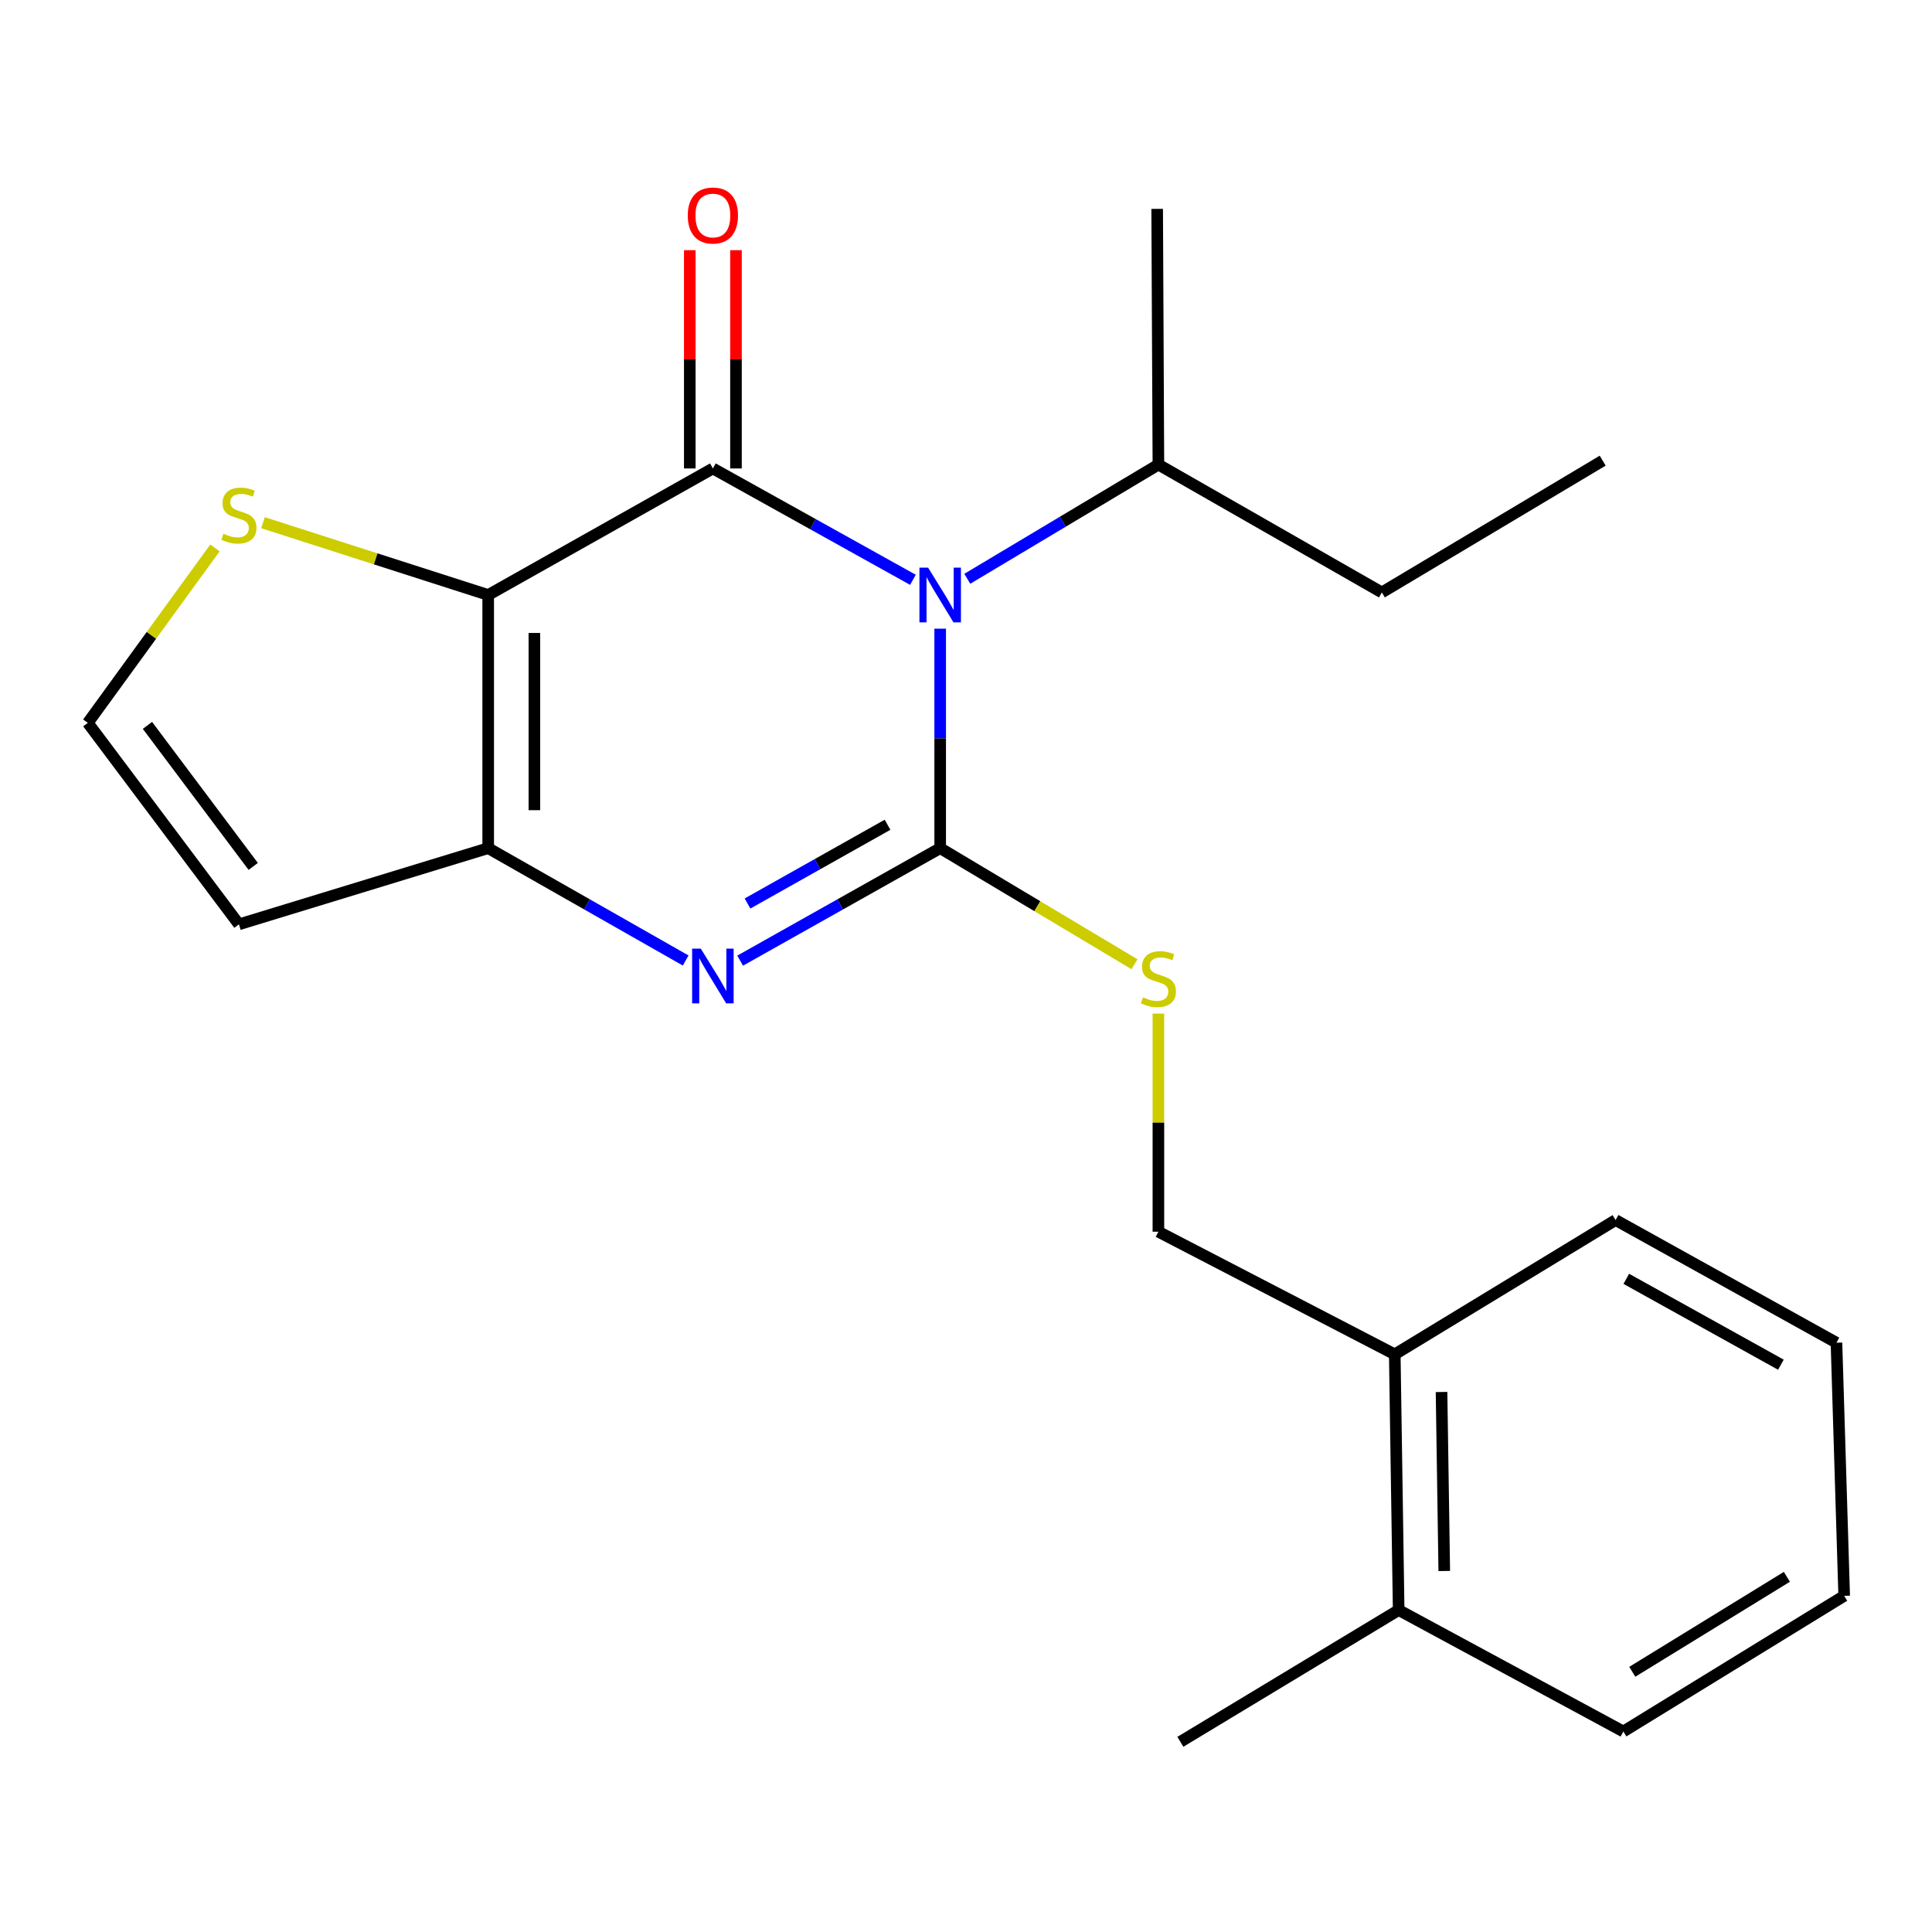 <?xml version='1.0' encoding='iso-8859-1'?>
<svg version='1.1' baseProfile='full'
              xmlns='http://www.w3.org/2000/svg'
                      xmlns:rdkit='http://www.rdkit.org/xml'
                      xmlns:xlink='http://www.w3.org/1999/xlink'
                  xml:space='preserve'
width='1000px' height='1000px' viewBox='0 0 1000 1000'>
<!-- END OF HEADER -->
<rect style='opacity:1.0;fill:#FFFFFF;stroke:none' width='1000' height='1000' x='0' y='0'> </rect>
<path class='bond-0' d='M 486.637,325.398 L 486.637,382.2' style='fill:none;fill-rule:evenodd;stroke:#0000FF;stroke-width:6px;stroke-linecap:butt;stroke-linejoin:miter;stroke-opacity:1' />
<path class='bond-0' d='M 486.637,382.2 L 486.637,439.003' style='fill:none;fill-rule:evenodd;stroke:#000000;stroke-width:6px;stroke-linecap:butt;stroke-linejoin:miter;stroke-opacity:1' />
<path class='bond-1' d='M 472.531,300.11 L 420.758,271.292' style='fill:none;fill-rule:evenodd;stroke:#0000FF;stroke-width:6px;stroke-linecap:butt;stroke-linejoin:miter;stroke-opacity:1' />
<path class='bond-1' d='M 420.758,271.292 L 368.986,242.474' style='fill:none;fill-rule:evenodd;stroke:#000000;stroke-width:6px;stroke-linecap:butt;stroke-linejoin:miter;stroke-opacity:1' />
<path class='bond-10' d='M 500.666,299.58 L 550.126,270.031' style='fill:none;fill-rule:evenodd;stroke:#0000FF;stroke-width:6px;stroke-linecap:butt;stroke-linejoin:miter;stroke-opacity:1' />
<path class='bond-10' d='M 550.126,270.031 L 599.586,240.482' style='fill:none;fill-rule:evenodd;stroke:#000000;stroke-width:6px;stroke-linecap:butt;stroke-linejoin:miter;stroke-opacity:1' />
<path class='bond-3' d='M 486.637,439.003 L 434.868,468.116' style='fill:none;fill-rule:evenodd;stroke:#000000;stroke-width:6px;stroke-linecap:butt;stroke-linejoin:miter;stroke-opacity:1' />
<path class='bond-3' d='M 434.868,468.116 L 383.1,497.23' style='fill:none;fill-rule:evenodd;stroke:#0000FF;stroke-width:6px;stroke-linecap:butt;stroke-linejoin:miter;stroke-opacity:1' />
<path class='bond-3' d='M 459.386,426.896 L 423.148,447.276' style='fill:none;fill-rule:evenodd;stroke:#000000;stroke-width:6px;stroke-linecap:butt;stroke-linejoin:miter;stroke-opacity:1' />
<path class='bond-3' d='M 423.148,447.276 L 386.91,467.655' style='fill:none;fill-rule:evenodd;stroke:#0000FF;stroke-width:6px;stroke-linecap:butt;stroke-linejoin:miter;stroke-opacity:1' />
<path class='bond-6' d='M 486.637,439.003 L 536.927,469.048' style='fill:none;fill-rule:evenodd;stroke:#000000;stroke-width:6px;stroke-linecap:butt;stroke-linejoin:miter;stroke-opacity:1' />
<path class='bond-6' d='M 536.927,469.048 L 587.217,499.093' style='fill:none;fill-rule:evenodd;stroke:#CCCC00;stroke-width:6px;stroke-linecap:butt;stroke-linejoin:miter;stroke-opacity:1' />
<path class='bond-2' d='M 368.986,242.474 L 252.689,307.962' style='fill:none;fill-rule:evenodd;stroke:#000000;stroke-width:6px;stroke-linecap:butt;stroke-linejoin:miter;stroke-opacity:1' />
<path class='bond-8' d='M 380.941,242.474 L 380.941,185.985' style='fill:none;fill-rule:evenodd;stroke:#000000;stroke-width:6px;stroke-linecap:butt;stroke-linejoin:miter;stroke-opacity:1' />
<path class='bond-8' d='M 380.941,185.985 L 380.941,129.495' style='fill:none;fill-rule:evenodd;stroke:#FF0000;stroke-width:6px;stroke-linecap:butt;stroke-linejoin:miter;stroke-opacity:1' />
<path class='bond-8' d='M 357.031,242.474 L 357.031,185.985' style='fill:none;fill-rule:evenodd;stroke:#000000;stroke-width:6px;stroke-linecap:butt;stroke-linejoin:miter;stroke-opacity:1' />
<path class='bond-8' d='M 357.031,185.985 L 357.031,129.495' style='fill:none;fill-rule:evenodd;stroke:#FF0000;stroke-width:6px;stroke-linecap:butt;stroke-linejoin:miter;stroke-opacity:1' />
<path class='bond-4' d='M 252.689,307.962 L 252.689,439.003' style='fill:none;fill-rule:evenodd;stroke:#000000;stroke-width:6px;stroke-linecap:butt;stroke-linejoin:miter;stroke-opacity:1' />
<path class='bond-4' d='M 276.599,327.618 L 276.599,419.347' style='fill:none;fill-rule:evenodd;stroke:#000000;stroke-width:6px;stroke-linecap:butt;stroke-linejoin:miter;stroke-opacity:1' />
<path class='bond-5' d='M 252.689,307.962 L 194.412,289.254' style='fill:none;fill-rule:evenodd;stroke:#000000;stroke-width:6px;stroke-linecap:butt;stroke-linejoin:miter;stroke-opacity:1' />
<path class='bond-5' d='M 194.412,289.254 L 136.135,270.546' style='fill:none;fill-rule:evenodd;stroke:#CCCC00;stroke-width:6px;stroke-linecap:butt;stroke-linejoin:miter;stroke-opacity:1' />
<path class='bond-22' d='M 354.901,497.154 L 303.795,468.078' style='fill:none;fill-rule:evenodd;stroke:#0000FF;stroke-width:6px;stroke-linecap:butt;stroke-linejoin:miter;stroke-opacity:1' />
<path class='bond-22' d='M 303.795,468.078 L 252.689,439.003' style='fill:none;fill-rule:evenodd;stroke:#000000;stroke-width:6px;stroke-linecap:butt;stroke-linejoin:miter;stroke-opacity:1' />
<path class='bond-7' d='M 252.689,439.003 L 123.667,478.441' style='fill:none;fill-rule:evenodd;stroke:#000000;stroke-width:6px;stroke-linecap:butt;stroke-linejoin:miter;stroke-opacity:1' />
<path class='bond-9' d='M 111.262,283.612 L 78.358,328.883' style='fill:none;fill-rule:evenodd;stroke:#CCCC00;stroke-width:6px;stroke-linecap:butt;stroke-linejoin:miter;stroke-opacity:1' />
<path class='bond-9' d='M 78.358,328.883 L 45.455,374.153' style='fill:none;fill-rule:evenodd;stroke:#000000;stroke-width:6px;stroke-linecap:butt;stroke-linejoin:miter;stroke-opacity:1' />
<path class='bond-11' d='M 599.586,524.639 L 599.586,581.088' style='fill:none;fill-rule:evenodd;stroke:#CCCC00;stroke-width:6px;stroke-linecap:butt;stroke-linejoin:miter;stroke-opacity:1' />
<path class='bond-11' d='M 599.586,581.088 L 599.586,637.537' style='fill:none;fill-rule:evenodd;stroke:#000000;stroke-width:6px;stroke-linecap:butt;stroke-linejoin:miter;stroke-opacity:1' />
<path class='bond-23' d='M 123.667,478.441 L 45.455,374.153' style='fill:none;fill-rule:evenodd;stroke:#000000;stroke-width:6px;stroke-linecap:butt;stroke-linejoin:miter;stroke-opacity:1' />
<path class='bond-23' d='M 131.064,448.452 L 76.315,375.451' style='fill:none;fill-rule:evenodd;stroke:#000000;stroke-width:6px;stroke-linecap:butt;stroke-linejoin:miter;stroke-opacity:1' />
<path class='bond-17' d='M 599.586,240.482 L 715.245,306.647' style='fill:none;fill-rule:evenodd;stroke:#000000;stroke-width:6px;stroke-linecap:butt;stroke-linejoin:miter;stroke-opacity:1' />
<path class='bond-18' d='M 599.586,240.482 L 598.948,108.113' style='fill:none;fill-rule:evenodd;stroke:#000000;stroke-width:6px;stroke-linecap:butt;stroke-linejoin:miter;stroke-opacity:1' />
<path class='bond-12' d='M 599.586,637.537 L 721.926,701.005' style='fill:none;fill-rule:evenodd;stroke:#000000;stroke-width:6px;stroke-linecap:butt;stroke-linejoin:miter;stroke-opacity:1' />
<path class='bond-13' d='M 721.926,701.005 L 723.945,833.361' style='fill:none;fill-rule:evenodd;stroke:#000000;stroke-width:6px;stroke-linecap:butt;stroke-linejoin:miter;stroke-opacity:1' />
<path class='bond-13' d='M 746.136,720.494 L 747.55,813.143' style='fill:none;fill-rule:evenodd;stroke:#000000;stroke-width:6px;stroke-linecap:butt;stroke-linejoin:miter;stroke-opacity:1' />
<path class='bond-14' d='M 721.926,701.005 L 836.23,631.493' style='fill:none;fill-rule:evenodd;stroke:#000000;stroke-width:6px;stroke-linecap:butt;stroke-linejoin:miter;stroke-opacity:1' />
<path class='bond-15' d='M 723.945,833.361 L 610.956,901.558' style='fill:none;fill-rule:evenodd;stroke:#000000;stroke-width:6px;stroke-linecap:butt;stroke-linejoin:miter;stroke-opacity:1' />
<path class='bond-16' d='M 723.945,833.361 L 840.242,896.218' style='fill:none;fill-rule:evenodd;stroke:#000000;stroke-width:6px;stroke-linecap:butt;stroke-linejoin:miter;stroke-opacity:1' />
<path class='bond-20' d='M 836.23,631.493 L 950.547,694.988' style='fill:none;fill-rule:evenodd;stroke:#000000;stroke-width:6px;stroke-linecap:butt;stroke-linejoin:miter;stroke-opacity:1' />
<path class='bond-20' d='M 841.768,661.919 L 921.79,706.366' style='fill:none;fill-rule:evenodd;stroke:#000000;stroke-width:6px;stroke-linecap:butt;stroke-linejoin:miter;stroke-opacity:1' />
<path class='bond-24' d='M 840.242,896.218 L 954.545,826.002' style='fill:none;fill-rule:evenodd;stroke:#000000;stroke-width:6px;stroke-linecap:butt;stroke-linejoin:miter;stroke-opacity:1' />
<path class='bond-24' d='M 844.872,865.313 L 924.885,816.161' style='fill:none;fill-rule:evenodd;stroke:#000000;stroke-width:6px;stroke-linecap:butt;stroke-linejoin:miter;stroke-opacity:1' />
<path class='bond-19' d='M 715.245,306.647 L 829.548,238.436' style='fill:none;fill-rule:evenodd;stroke:#000000;stroke-width:6px;stroke-linecap:butt;stroke-linejoin:miter;stroke-opacity:1' />
<path class='bond-21' d='M 950.547,694.988 L 954.545,826.002' style='fill:none;fill-rule:evenodd;stroke:#000000;stroke-width:6px;stroke-linecap:butt;stroke-linejoin:miter;stroke-opacity:1' />
<path  class='atom-0' d='M 480.377 293.802
L 489.657 308.802
Q 490.577 310.282, 492.057 312.962
Q 493.537 315.642, 493.617 315.802
L 493.617 293.802
L 497.377 293.802
L 497.377 322.122
L 493.497 322.122
L 483.537 305.722
Q 482.377 303.802, 481.137 301.602
Q 479.937 299.402, 479.577 298.722
L 479.577 322.122
L 475.897 322.122
L 475.897 293.802
L 480.377 293.802
' fill='#0000FF'/>
<path  class='atom-4' d='M 362.726 491.007
L 372.006 506.007
Q 372.926 507.487, 374.406 510.167
Q 375.886 512.847, 375.966 513.007
L 375.966 491.007
L 379.726 491.007
L 379.726 519.327
L 375.846 519.327
L 365.886 502.927
Q 364.726 501.007, 363.486 498.807
Q 362.286 496.607, 361.926 495.927
L 361.926 519.327
L 358.246 519.327
L 358.246 491.007
L 362.726 491.007
' fill='#0000FF'/>
<path  class='atom-6' d='M 115.667 276.264
Q 115.987 276.384, 117.307 276.944
Q 118.627 277.504, 120.067 277.864
Q 121.547 278.184, 122.987 278.184
Q 125.667 278.184, 127.227 276.904
Q 128.787 275.584, 128.787 273.304
Q 128.787 271.744, 127.987 270.784
Q 127.227 269.824, 126.027 269.304
Q 124.827 268.784, 122.827 268.184
Q 120.307 267.424, 118.787 266.704
Q 117.307 265.984, 116.227 264.464
Q 115.187 262.944, 115.187 260.384
Q 115.187 256.824, 117.587 254.624
Q 120.027 252.424, 124.827 252.424
Q 128.107 252.424, 131.827 253.984
L 130.907 257.064
Q 127.507 255.664, 124.947 255.664
Q 122.187 255.664, 120.667 256.824
Q 119.147 257.944, 119.187 259.904
Q 119.187 261.424, 119.947 262.344
Q 120.747 263.264, 121.867 263.784
Q 123.027 264.304, 124.947 264.904
Q 127.507 265.704, 129.027 266.504
Q 130.547 267.304, 131.627 268.944
Q 132.747 270.544, 132.747 273.304
Q 132.747 277.224, 130.107 279.344
Q 127.507 281.424, 123.147 281.424
Q 120.627 281.424, 118.707 280.864
Q 116.827 280.344, 114.587 279.424
L 115.667 276.264
' fill='#CCCC00'/>
<path  class='atom-7' d='M 591.586 516.203
Q 591.906 516.323, 593.226 516.883
Q 594.546 517.443, 595.986 517.803
Q 597.466 518.123, 598.906 518.123
Q 601.586 518.123, 603.146 516.843
Q 604.706 515.523, 604.706 513.243
Q 604.706 511.683, 603.906 510.723
Q 603.146 509.763, 601.946 509.243
Q 600.746 508.723, 598.746 508.123
Q 596.226 507.363, 594.706 506.643
Q 593.226 505.923, 592.146 504.403
Q 591.106 502.883, 591.106 500.323
Q 591.106 496.763, 593.506 494.563
Q 595.946 492.363, 600.746 492.363
Q 604.026 492.363, 607.746 493.923
L 606.826 497.003
Q 603.426 495.603, 600.866 495.603
Q 598.106 495.603, 596.586 496.763
Q 595.066 497.883, 595.106 499.843
Q 595.106 501.363, 595.866 502.283
Q 596.666 503.203, 597.786 503.723
Q 598.946 504.243, 600.866 504.843
Q 603.426 505.643, 604.946 506.443
Q 606.466 507.243, 607.546 508.883
Q 608.666 510.483, 608.666 513.243
Q 608.666 517.163, 606.026 519.283
Q 603.426 521.363, 599.066 521.363
Q 596.546 521.363, 594.626 520.803
Q 592.746 520.283, 590.506 519.363
L 591.586 516.203
' fill='#CCCC00'/>
<path  class='atom-9' d='M 355.986 111.54
Q 355.986 104.74, 359.346 100.94
Q 362.706 97.14, 368.986 97.14
Q 375.266 97.14, 378.626 100.94
Q 381.986 104.74, 381.986 111.54
Q 381.986 118.42, 378.586 122.34
Q 375.186 126.22, 368.986 126.22
Q 362.746 126.22, 359.346 122.34
Q 355.986 118.46, 355.986 111.54
M 368.986 123.02
Q 373.306 123.02, 375.626 120.14
Q 377.986 117.22, 377.986 111.54
Q 377.986 105.98, 375.626 103.18
Q 373.306 100.34, 368.986 100.34
Q 364.666 100.34, 362.306 103.14
Q 359.986 105.94, 359.986 111.54
Q 359.986 117.26, 362.306 120.14
Q 364.666 123.02, 368.986 123.02
' fill='#FF0000'/>
</svg>

